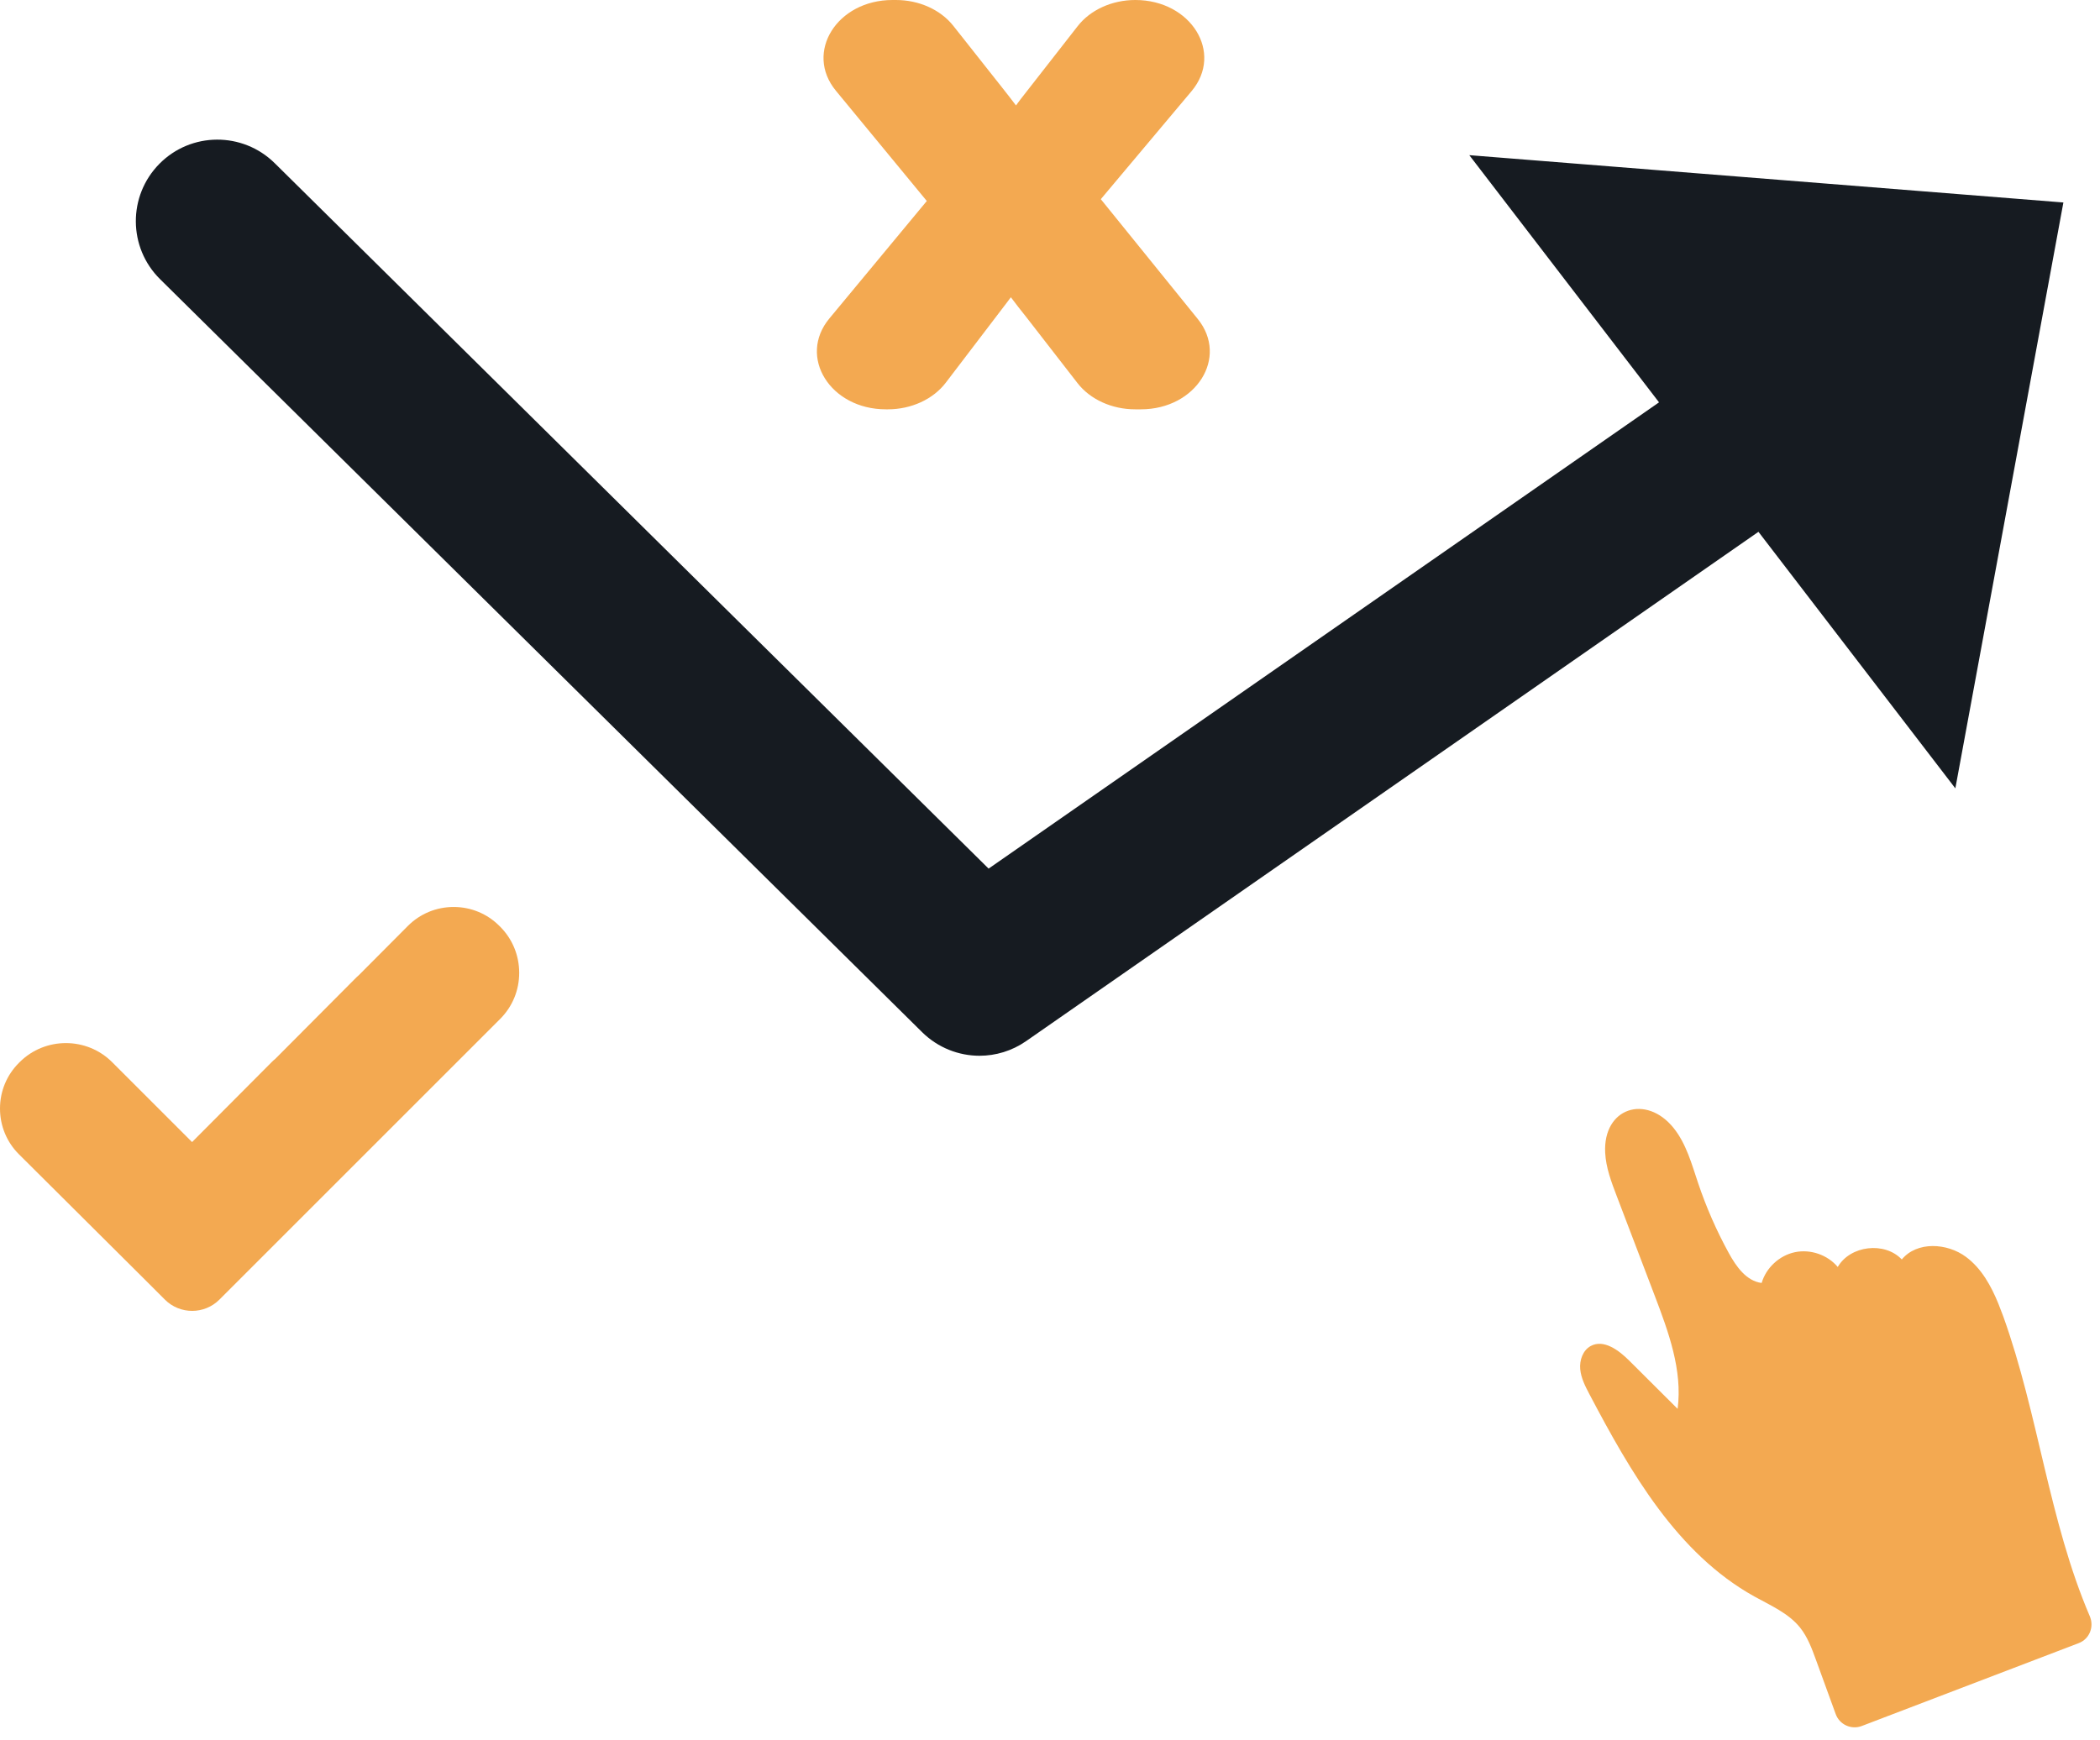 <svg xmlns="http://www.w3.org/2000/svg" width="76" height="63" viewBox="0 0 76 63" fill="none"><path d="M72.323 47.196C72.057 46.544 71.712 45.92 71.154 45.503C70.467 44.99 69.372 44.931 68.827 45.593C68.207 44.937 66.961 45.084 66.509 45.865C66.14 45.425 65.521 45.212 64.959 45.33C64.397 45.448 63.916 45.893 63.755 46.444C63.201 46.374 62.832 45.848 62.564 45.358C62.121 44.55 61.75 43.703 61.456 42.829C61.222 42.134 61.026 41.403 60.567 40.832C59.573 39.599 58.012 40.102 58.092 41.726C58.119 42.267 58.314 42.783 58.507 43.289C58.965 44.49 59.422 45.691 59.88 46.891C60.383 48.212 60.896 49.6 60.714 51.001C60.13 50.419 59.546 49.837 58.962 49.255C58.584 48.878 58.041 48.472 57.571 48.725C57.284 48.879 57.159 49.24 57.189 49.565C57.219 49.889 57.373 50.188 57.525 50.476C59.012 53.3 60.697 56.237 63.485 57.79C64.074 58.118 64.722 58.393 65.144 58.918C65.418 59.26 65.572 59.679 65.722 60.091L66.435 62.051C66.574 62.433 66.999 62.627 67.379 62.482L75.23 59.482C75.62 59.333 75.795 58.891 75.63 58.507C74.152 55.054 73.773 51.199 72.498 47.651C72.442 47.5 72.384 47.347 72.323 47.196Z" fill="#F3A951"></path><path d="M18.07 33.516C17.629 33.075 17.043 32.833 16.417 32.833H16.415C15.788 32.834 15.201 33.078 14.76 33.52L12.991 35.297C12.962 35.32 12.935 35.345 12.908 35.372L9.961 38.333C9.921 38.364 9.883 38.397 9.847 38.434L6.951 41.343L4.059 38.451C3.138 37.53 1.631 37.53 0.71 38.451L0.683 38.478C0.242 38.919 -0.001 39.507 3.07399e-06 40.133C0.001 40.759 0.245 41.347 0.687 41.787L5.335 46.414L5.967 47.046C6.512 47.591 7.396 47.591 7.941 47.046L18.1 36.887C18.546 36.441 18.791 35.847 18.79 35.214C18.789 34.582 18.543 33.987 18.096 33.541L18.07 33.516Z" fill="#F3A951"></path><path d="M39.84 7.212V7.209L43.124 3.299C44.288 1.912 43.107 0 41.087 0C40.247 0 39.463 0.355 39.002 0.946L36.93 3.6C36.877 3.672 36.822 3.745 36.769 3.817C36.616 3.615 36.459 3.411 36.293 3.202L34.501 0.935C34.039 0.351 33.26 0 32.424 0H32.3C30.29 0 29.106 1.896 30.251 3.284L33.541 7.276L30.015 11.529C28.864 12.917 30.047 14.818 32.06 14.818H32.13C32.98 14.818 33.771 14.454 34.229 13.853L36.44 10.952C36.488 10.888 36.536 10.823 36.584 10.761C36.764 11 36.947 11.238 37.141 11.478L38.995 13.868C39.455 14.461 40.241 14.818 41.083 14.818H41.287C43.288 14.818 44.473 12.938 43.348 11.548L39.84 7.212Z" fill="#F3A951"></path><path d="M74.675 7.33L53.175 5.617L60.041 14.565L35.778 31.444L9.941 5.906C8.781 4.763 6.913 4.771 5.768 5.931C4.623 7.091 4.633 8.958 5.792 10.105L33.374 37.367C33.944 37.928 34.694 38.219 35.45 38.219C36.035 38.219 36.624 38.044 37.134 37.69L63.639 19.252L70.765 28.539L74.675 7.33Z" fill="#161B21"></path></svg>
